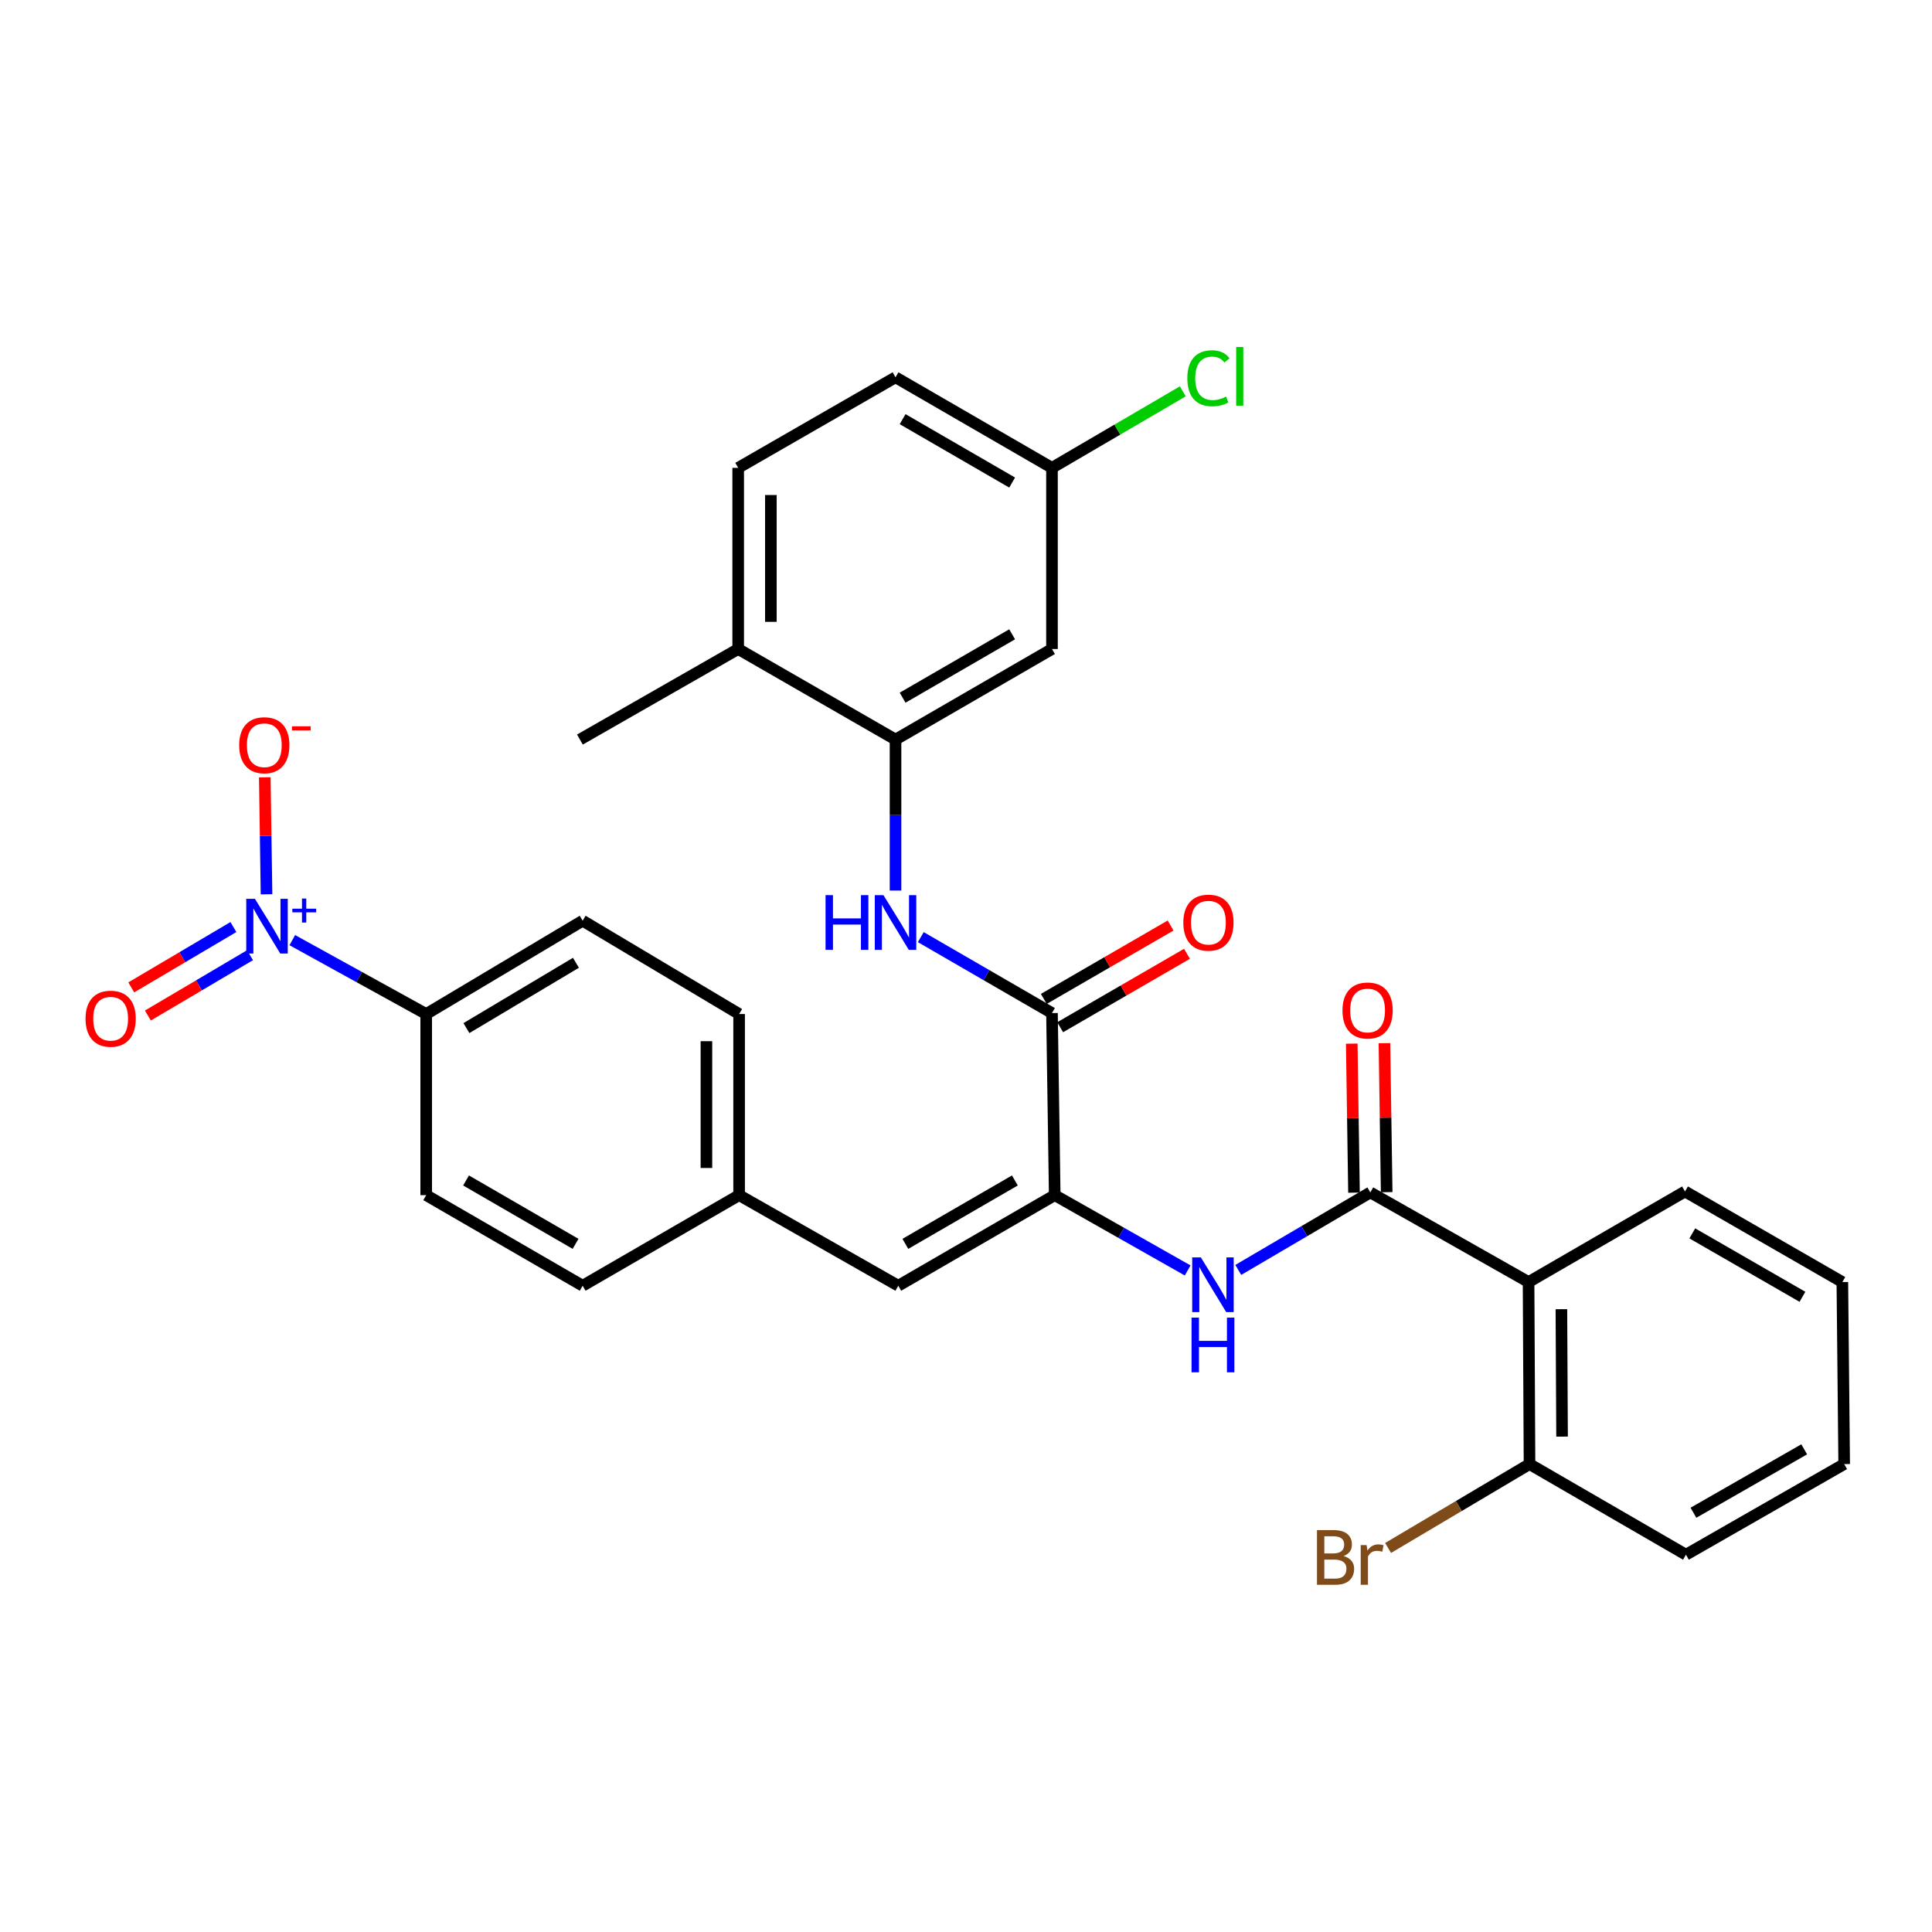 <?xml version='1.0' encoding='iso-8859-1'?>
<svg version='1.1' baseProfile='full'
              xmlns='http://www.w3.org/2000/svg'
                      xmlns:rdkit='http://www.rdkit.org/xml'
                      xmlns:xlink='http://www.w3.org/1999/xlink'
                  xml:space='preserve'
width='1000px' height='1000px' viewBox='0 0 1000 1000'>
<!-- END OF HEADER -->
<rect style='opacity:1.0;fill:#FFFFFF;stroke:none' width='1000' height='1000' x='0' y='0'> </rect>
<path class='bond-8' d='M 151.296,486.614 L 185.95,505.735' style='fill:none;fill-rule:evenodd;stroke:#0000FF;stroke-width:6px;stroke-linecap:butt;stroke-linejoin:miter;stroke-opacity:1' />
<path class='bond-8' d='M 185.95,505.735 L 220.603,524.856' style='fill:none;fill-rule:evenodd;stroke:#000000;stroke-width:6px;stroke-linecap:butt;stroke-linejoin:miter;stroke-opacity:1' />
<path class='bond-10' d='M 137.957,462.885 L 137.505,432.61' style='fill:none;fill-rule:evenodd;stroke:#0000FF;stroke-width:6px;stroke-linecap:butt;stroke-linejoin:miter;stroke-opacity:1' />
<path class='bond-10' d='M 137.505,432.61 L 137.052,402.335' style='fill:none;fill-rule:evenodd;stroke:#FF0000;stroke-width:6px;stroke-linecap:butt;stroke-linejoin:miter;stroke-opacity:1' />
<path class='bond-11' d='M 120.811,479.837 L 94.374,495.454' style='fill:none;fill-rule:evenodd;stroke:#0000FF;stroke-width:6px;stroke-linecap:butt;stroke-linejoin:miter;stroke-opacity:1' />
<path class='bond-11' d='M 94.374,495.454 L 67.938,511.07' style='fill:none;fill-rule:evenodd;stroke:#FF0000;stroke-width:6px;stroke-linecap:butt;stroke-linejoin:miter;stroke-opacity:1' />
<path class='bond-11' d='M 129.416,494.405 L 102.98,510.022' style='fill:none;fill-rule:evenodd;stroke:#0000FF;stroke-width:6px;stroke-linecap:butt;stroke-linejoin:miter;stroke-opacity:1' />
<path class='bond-11' d='M 102.98,510.022 L 76.543,525.638' style='fill:none;fill-rule:evenodd;stroke:#FF0000;stroke-width:6px;stroke-linecap:butt;stroke-linejoin:miter;stroke-opacity:1' />
<path class='bond-0' d='M 709.284,617.191 L 675.105,637.251' style='fill:none;fill-rule:evenodd;stroke:#000000;stroke-width:6px;stroke-linecap:butt;stroke-linejoin:miter;stroke-opacity:1' />
<path class='bond-0' d='M 675.105,637.251 L 640.926,657.31' style='fill:none;fill-rule:evenodd;stroke:#0000FF;stroke-width:6px;stroke-linecap:butt;stroke-linejoin:miter;stroke-opacity:1' />
<path class='bond-3' d='M 709.284,617.191 L 791.185,663.589' style='fill:none;fill-rule:evenodd;stroke:#000000;stroke-width:6px;stroke-linecap:butt;stroke-linejoin:miter;stroke-opacity:1' />
<path class='bond-13' d='M 717.743,617.064 L 717.162,578.5' style='fill:none;fill-rule:evenodd;stroke:#000000;stroke-width:6px;stroke-linecap:butt;stroke-linejoin:miter;stroke-opacity:1' />
<path class='bond-13' d='M 717.162,578.5 L 716.581,539.937' style='fill:none;fill-rule:evenodd;stroke:#FF0000;stroke-width:6px;stroke-linecap:butt;stroke-linejoin:miter;stroke-opacity:1' />
<path class='bond-13' d='M 700.825,617.319 L 700.244,578.755' style='fill:none;fill-rule:evenodd;stroke:#000000;stroke-width:6px;stroke-linecap:butt;stroke-linejoin:miter;stroke-opacity:1' />
<path class='bond-13' d='M 700.244,578.755 L 699.663,540.192' style='fill:none;fill-rule:evenodd;stroke:#FF0000;stroke-width:6px;stroke-linecap:butt;stroke-linejoin:miter;stroke-opacity:1' />
<path class='bond-1' d='M 545.923,618.611 L 464.943,665.497' style='fill:none;fill-rule:evenodd;stroke:#000000;stroke-width:6px;stroke-linecap:butt;stroke-linejoin:miter;stroke-opacity:1' />
<path class='bond-1' d='M 525.298,611.001 L 468.613,643.822' style='fill:none;fill-rule:evenodd;stroke:#000000;stroke-width:6px;stroke-linecap:butt;stroke-linejoin:miter;stroke-opacity:1' />
<path class='bond-2' d='M 545.923,618.611 L 544.504,524.367' style='fill:none;fill-rule:evenodd;stroke:#000000;stroke-width:6px;stroke-linecap:butt;stroke-linejoin:miter;stroke-opacity:1' />
<path class='bond-4' d='M 545.923,618.611 L 580.327,638.097' style='fill:none;fill-rule:evenodd;stroke:#000000;stroke-width:6px;stroke-linecap:butt;stroke-linejoin:miter;stroke-opacity:1' />
<path class='bond-4' d='M 580.327,638.097 L 614.731,657.583' style='fill:none;fill-rule:evenodd;stroke:#0000FF;stroke-width:6px;stroke-linecap:butt;stroke-linejoin:miter;stroke-opacity:1' />
<path class='bond-5' d='M 544.504,524.367 L 510.554,504.711' style='fill:none;fill-rule:evenodd;stroke:#000000;stroke-width:6px;stroke-linecap:butt;stroke-linejoin:miter;stroke-opacity:1' />
<path class='bond-5' d='M 510.554,504.711 L 476.603,485.054' style='fill:none;fill-rule:evenodd;stroke:#0000FF;stroke-width:6px;stroke-linecap:butt;stroke-linejoin:miter;stroke-opacity:1' />
<path class='bond-15' d='M 548.743,531.689 L 581.563,512.686' style='fill:none;fill-rule:evenodd;stroke:#000000;stroke-width:6px;stroke-linecap:butt;stroke-linejoin:miter;stroke-opacity:1' />
<path class='bond-15' d='M 581.563,512.686 L 614.384,493.683' style='fill:none;fill-rule:evenodd;stroke:#FF0000;stroke-width:6px;stroke-linecap:butt;stroke-linejoin:miter;stroke-opacity:1' />
<path class='bond-15' d='M 540.265,517.046 L 573.085,498.044' style='fill:none;fill-rule:evenodd;stroke:#000000;stroke-width:6px;stroke-linecap:butt;stroke-linejoin:miter;stroke-opacity:1' />
<path class='bond-15' d='M 573.085,498.044 L 605.906,479.041' style='fill:none;fill-rule:evenodd;stroke:#FF0000;stroke-width:6px;stroke-linecap:butt;stroke-linejoin:miter;stroke-opacity:1' />
<path class='bond-12' d='M 791.185,663.589 L 791.674,757.813' style='fill:none;fill-rule:evenodd;stroke:#000000;stroke-width:6px;stroke-linecap:butt;stroke-linejoin:miter;stroke-opacity:1' />
<path class='bond-12' d='M 808.178,677.635 L 808.52,743.592' style='fill:none;fill-rule:evenodd;stroke:#000000;stroke-width:6px;stroke-linecap:butt;stroke-linejoin:miter;stroke-opacity:1' />
<path class='bond-26' d='M 791.185,663.589 L 872.156,616.702' style='fill:none;fill-rule:evenodd;stroke:#000000;stroke-width:6px;stroke-linecap:butt;stroke-linejoin:miter;stroke-opacity:1' />
<path class='bond-6' d='M 463.524,460.954 L 463.524,421.875' style='fill:none;fill-rule:evenodd;stroke:#0000FF;stroke-width:6px;stroke-linecap:butt;stroke-linejoin:miter;stroke-opacity:1' />
<path class='bond-6' d='M 463.524,421.875 L 463.524,382.796' style='fill:none;fill-rule:evenodd;stroke:#000000;stroke-width:6px;stroke-linecap:butt;stroke-linejoin:miter;stroke-opacity:1' />
<path class='bond-9' d='M 463.524,382.796 L 544.504,335.928' style='fill:none;fill-rule:evenodd;stroke:#000000;stroke-width:6px;stroke-linecap:butt;stroke-linejoin:miter;stroke-opacity:1' />
<path class='bond-9' d='M 467.196,361.122 L 523.882,328.314' style='fill:none;fill-rule:evenodd;stroke:#000000;stroke-width:6px;stroke-linecap:butt;stroke-linejoin:miter;stroke-opacity:1' />
<path class='bond-14' d='M 463.524,382.796 L 382.084,335.928' style='fill:none;fill-rule:evenodd;stroke:#000000;stroke-width:6px;stroke-linecap:butt;stroke-linejoin:miter;stroke-opacity:1' />
<path class='bond-7' d='M 464.943,665.497 L 382.563,618.611' style='fill:none;fill-rule:evenodd;stroke:#000000;stroke-width:6px;stroke-linecap:butt;stroke-linejoin:miter;stroke-opacity:1' />
<path class='bond-17' d='M 220.603,524.856 L 301.583,476.56' style='fill:none;fill-rule:evenodd;stroke:#000000;stroke-width:6px;stroke-linecap:butt;stroke-linejoin:miter;stroke-opacity:1' />
<path class='bond-17' d='M 241.417,532.143 L 298.103,498.336' style='fill:none;fill-rule:evenodd;stroke:#000000;stroke-width:6px;stroke-linecap:butt;stroke-linejoin:miter;stroke-opacity:1' />
<path class='bond-18' d='M 220.603,524.856 L 220.603,618.611' style='fill:none;fill-rule:evenodd;stroke:#000000;stroke-width:6px;stroke-linecap:butt;stroke-linejoin:miter;stroke-opacity:1' />
<path class='bond-20' d='M 544.504,335.928 L 544.504,242.155' style='fill:none;fill-rule:evenodd;stroke:#000000;stroke-width:6px;stroke-linecap:butt;stroke-linejoin:miter;stroke-opacity:1' />
<path class='bond-21' d='M 791.674,757.813 L 755.073,779.519' style='fill:none;fill-rule:evenodd;stroke:#000000;stroke-width:6px;stroke-linecap:butt;stroke-linejoin:miter;stroke-opacity:1' />
<path class='bond-21' d='M 755.073,779.519 L 718.473,801.225' style='fill:none;fill-rule:evenodd;stroke:#7F4C19;stroke-width:6px;stroke-linecap:butt;stroke-linejoin:miter;stroke-opacity:1' />
<path class='bond-28' d='M 791.674,757.813 L 872.644,804.709' style='fill:none;fill-rule:evenodd;stroke:#000000;stroke-width:6px;stroke-linecap:butt;stroke-linejoin:miter;stroke-opacity:1' />
<path class='bond-19' d='M 382.084,335.928 L 382.084,242.155' style='fill:none;fill-rule:evenodd;stroke:#000000;stroke-width:6px;stroke-linecap:butt;stroke-linejoin:miter;stroke-opacity:1' />
<path class='bond-19' d='M 399.003,321.862 L 399.003,256.221' style='fill:none;fill-rule:evenodd;stroke:#000000;stroke-width:6px;stroke-linecap:butt;stroke-linejoin:miter;stroke-opacity:1' />
<path class='bond-27' d='M 382.084,335.928 L 300.164,382.796' style='fill:none;fill-rule:evenodd;stroke:#000000;stroke-width:6px;stroke-linecap:butt;stroke-linejoin:miter;stroke-opacity:1' />
<path class='bond-16' d='M 382.563,618.611 L 301.583,665.497' style='fill:none;fill-rule:evenodd;stroke:#000000;stroke-width:6px;stroke-linecap:butt;stroke-linejoin:miter;stroke-opacity:1' />
<path class='bond-31' d='M 382.563,618.611 L 382.563,524.856' style='fill:none;fill-rule:evenodd;stroke:#000000;stroke-width:6px;stroke-linecap:butt;stroke-linejoin:miter;stroke-opacity:1' />
<path class='bond-31' d='M 365.643,604.547 L 365.643,538.919' style='fill:none;fill-rule:evenodd;stroke:#000000;stroke-width:6px;stroke-linecap:butt;stroke-linejoin:miter;stroke-opacity:1' />
<path class='bond-22' d='M 301.583,476.56 L 382.563,524.856' style='fill:none;fill-rule:evenodd;stroke:#000000;stroke-width:6px;stroke-linecap:butt;stroke-linejoin:miter;stroke-opacity:1' />
<path class='bond-23' d='M 220.603,618.611 L 301.583,665.497' style='fill:none;fill-rule:evenodd;stroke:#000000;stroke-width:6px;stroke-linecap:butt;stroke-linejoin:miter;stroke-opacity:1' />
<path class='bond-23' d='M 241.228,611.001 L 297.914,643.822' style='fill:none;fill-rule:evenodd;stroke:#000000;stroke-width:6px;stroke-linecap:butt;stroke-linejoin:miter;stroke-opacity:1' />
<path class='bond-24' d='M 382.084,242.155 L 463.524,195.287' style='fill:none;fill-rule:evenodd;stroke:#000000;stroke-width:6px;stroke-linecap:butt;stroke-linejoin:miter;stroke-opacity:1' />
<path class='bond-25' d='M 544.504,242.155 L 578.361,222.355' style='fill:none;fill-rule:evenodd;stroke:#000000;stroke-width:6px;stroke-linecap:butt;stroke-linejoin:miter;stroke-opacity:1' />
<path class='bond-25' d='M 578.361,222.355 L 612.219,202.556' style='fill:none;fill-rule:evenodd;stroke:#00CC00;stroke-width:6px;stroke-linecap:butt;stroke-linejoin:miter;stroke-opacity:1' />
<path class='bond-33' d='M 544.504,242.155 L 463.524,195.287' style='fill:none;fill-rule:evenodd;stroke:#000000;stroke-width:6px;stroke-linecap:butt;stroke-linejoin:miter;stroke-opacity:1' />
<path class='bond-33' d='M 523.882,249.769 L 467.196,216.961' style='fill:none;fill-rule:evenodd;stroke:#000000;stroke-width:6px;stroke-linecap:butt;stroke-linejoin:miter;stroke-opacity:1' />
<path class='bond-29' d='M 872.156,616.702 L 953.596,663.589' style='fill:none;fill-rule:evenodd;stroke:#000000;stroke-width:6px;stroke-linecap:butt;stroke-linejoin:miter;stroke-opacity:1' />
<path class='bond-29' d='M 875.93,638.399 L 932.938,671.219' style='fill:none;fill-rule:evenodd;stroke:#000000;stroke-width:6px;stroke-linecap:butt;stroke-linejoin:miter;stroke-opacity:1' />
<path class='bond-32' d='M 872.644,804.709 L 954.545,757.813' style='fill:none;fill-rule:evenodd;stroke:#000000;stroke-width:6px;stroke-linecap:butt;stroke-linejoin:miter;stroke-opacity:1' />
<path class='bond-32' d='M 876.522,782.992 L 933.853,750.165' style='fill:none;fill-rule:evenodd;stroke:#000000;stroke-width:6px;stroke-linecap:butt;stroke-linejoin:miter;stroke-opacity:1' />
<path class='bond-30' d='M 953.596,663.589 L 954.545,757.813' style='fill:none;fill-rule:evenodd;stroke:#000000;stroke-width:6px;stroke-linecap:butt;stroke-linejoin:miter;stroke-opacity:1' />
<path  class='atom-0' d='M 131.944 465.229
L 141.224 480.229
Q 142.144 481.709, 143.624 484.389
Q 145.104 487.069, 145.184 487.229
L 145.184 465.229
L 148.944 465.229
L 148.944 493.549
L 145.064 493.549
L 135.104 477.149
Q 133.944 475.229, 132.704 473.029
Q 131.504 470.829, 131.144 470.149
L 131.144 493.549
L 127.464 493.549
L 127.464 465.229
L 131.944 465.229
' fill='#0000FF'/>
<path  class='atom-0' d='M 151.32 470.334
L 156.309 470.334
L 156.309 465.08
L 158.527 465.08
L 158.527 470.334
L 163.649 470.334
L 163.649 472.235
L 158.527 472.235
L 158.527 477.515
L 156.309 477.515
L 156.309 472.235
L 151.32 472.235
L 151.32 470.334
' fill='#0000FF'/>
<path  class='atom-5' d='M 621.565 650.839
L 630.845 665.839
Q 631.765 667.319, 633.245 669.999
Q 634.725 672.679, 634.805 672.839
L 634.805 650.839
L 638.565 650.839
L 638.565 679.159
L 634.685 679.159
L 624.725 662.759
Q 623.565 660.839, 622.325 658.639
Q 621.125 656.439, 620.765 655.759
L 620.765 679.159
L 617.085 679.159
L 617.085 650.839
L 621.565 650.839
' fill='#0000FF'/>
<path  class='atom-5' d='M 616.745 681.991
L 620.585 681.991
L 620.585 694.031
L 635.065 694.031
L 635.065 681.991
L 638.905 681.991
L 638.905 710.311
L 635.065 710.311
L 635.065 697.231
L 620.585 697.231
L 620.585 710.311
L 616.745 710.311
L 616.745 681.991
' fill='#0000FF'/>
<path  class='atom-6' d='M 427.304 463.321
L 431.144 463.321
L 431.144 475.361
L 445.624 475.361
L 445.624 463.321
L 449.464 463.321
L 449.464 491.641
L 445.624 491.641
L 445.624 478.561
L 431.144 478.561
L 431.144 491.641
L 427.304 491.641
L 427.304 463.321
' fill='#0000FF'/>
<path  class='atom-6' d='M 457.264 463.321
L 466.544 478.321
Q 467.464 479.801, 468.944 482.481
Q 470.424 485.161, 470.504 485.321
L 470.504 463.321
L 474.264 463.321
L 474.264 491.641
L 470.384 491.641
L 460.424 475.241
Q 459.264 473.321, 458.024 471.121
Q 456.824 468.921, 456.464 468.241
L 456.464 491.641
L 452.784 491.641
L 452.784 463.321
L 457.264 463.321
' fill='#0000FF'/>
<path  class='atom-11' d='M 123.803 385.724
Q 123.803 378.924, 127.163 375.124
Q 130.523 371.324, 136.803 371.324
Q 143.083 371.324, 146.443 375.124
Q 149.803 378.924, 149.803 385.724
Q 149.803 392.604, 146.403 396.524
Q 143.003 400.404, 136.803 400.404
Q 130.563 400.404, 127.163 396.524
Q 123.803 392.644, 123.803 385.724
M 136.803 397.204
Q 141.123 397.204, 143.443 394.324
Q 145.803 391.404, 145.803 385.724
Q 145.803 380.164, 143.443 377.364
Q 141.123 374.524, 136.803 374.524
Q 132.483 374.524, 130.123 377.324
Q 127.803 380.124, 127.803 385.724
Q 127.803 391.444, 130.123 394.324
Q 132.483 397.204, 136.803 397.204
' fill='#FF0000'/>
<path  class='atom-11' d='M 151.123 375.946
L 160.812 375.946
L 160.812 378.058
L 151.123 378.058
L 151.123 375.946
' fill='#FF0000'/>
<path  class='atom-12' d='M 44.271 527.277
Q 44.271 520.477, 47.631 516.677
Q 50.991 512.877, 57.271 512.877
Q 63.551 512.877, 66.911 516.677
Q 70.271 520.477, 70.271 527.277
Q 70.271 534.157, 66.871 538.077
Q 63.471 541.957, 57.271 541.957
Q 51.031 541.957, 47.631 538.077
Q 44.271 534.197, 44.271 527.277
M 57.271 538.757
Q 61.591 538.757, 63.911 535.877
Q 66.271 532.957, 66.271 527.277
Q 66.271 521.717, 63.911 518.917
Q 61.591 516.077, 57.271 516.077
Q 52.951 516.077, 50.591 518.877
Q 48.271 521.677, 48.271 527.277
Q 48.271 532.997, 50.591 535.877
Q 52.951 538.757, 57.271 538.757
' fill='#FF0000'/>
<path  class='atom-14' d='M 694.864 523.028
Q 694.864 516.228, 698.224 512.428
Q 701.584 508.628, 707.864 508.628
Q 714.144 508.628, 717.504 512.428
Q 720.864 516.228, 720.864 523.028
Q 720.864 529.908, 717.464 533.828
Q 714.064 537.708, 707.864 537.708
Q 701.624 537.708, 698.224 533.828
Q 694.864 529.948, 694.864 523.028
M 707.864 534.508
Q 712.184 534.508, 714.504 531.628
Q 716.864 528.708, 716.864 523.028
Q 716.864 517.468, 714.504 514.668
Q 712.184 511.828, 707.864 511.828
Q 703.544 511.828, 701.184 514.628
Q 698.864 517.428, 698.864 523.028
Q 698.864 528.748, 701.184 531.628
Q 703.544 534.508, 707.864 534.508
' fill='#FF0000'/>
<path  class='atom-16' d='M 612.484 477.561
Q 612.484 470.761, 615.844 466.961
Q 619.204 463.161, 625.484 463.161
Q 631.764 463.161, 635.124 466.961
Q 638.484 470.761, 638.484 477.561
Q 638.484 484.441, 635.084 488.361
Q 631.684 492.241, 625.484 492.241
Q 619.244 492.241, 615.844 488.361
Q 612.484 484.481, 612.484 477.561
M 625.484 489.041
Q 629.804 489.041, 632.124 486.161
Q 634.484 483.241, 634.484 477.561
Q 634.484 472.001, 632.124 469.201
Q 629.804 466.361, 625.484 466.361
Q 621.164 466.361, 618.804 469.161
Q 616.484 471.961, 616.484 477.561
Q 616.484 483.281, 618.804 486.161
Q 621.164 489.041, 625.484 489.041
' fill='#FF0000'/>
<path  class='atom-22' d='M 695.425 805.409
Q 698.145 806.169, 699.505 807.849
Q 700.905 809.489, 700.905 811.929
Q 700.905 815.849, 698.385 818.089
Q 695.905 820.289, 691.185 820.289
L 681.665 820.289
L 681.665 791.969
L 690.025 791.969
Q 694.865 791.969, 697.305 793.929
Q 699.745 795.889, 699.745 799.489
Q 699.745 803.769, 695.425 805.409
M 685.465 795.169
L 685.465 804.049
L 690.025 804.049
Q 692.825 804.049, 694.265 802.929
Q 695.745 801.769, 695.745 799.489
Q 695.745 795.169, 690.025 795.169
L 685.465 795.169
M 691.185 817.089
Q 693.945 817.089, 695.425 815.769
Q 696.905 814.449, 696.905 811.929
Q 696.905 809.609, 695.265 808.449
Q 693.665 807.249, 690.585 807.249
L 685.465 807.249
L 685.465 817.089
L 691.185 817.089
' fill='#7F4C19'/>
<path  class='atom-22' d='M 707.345 799.729
L 707.785 802.569
Q 709.945 799.369, 713.465 799.369
Q 714.585 799.369, 716.105 799.769
L 715.505 803.129
Q 713.785 802.729, 712.825 802.729
Q 711.145 802.729, 710.025 803.409
Q 708.945 804.049, 708.065 805.609
L 708.065 820.289
L 704.305 820.289
L 704.305 799.729
L 707.345 799.729
' fill='#7F4C19'/>
<path  class='atom-26' d='M 614.564 195.778
Q 614.564 188.738, 617.844 185.058
Q 621.164 181.338, 627.444 181.338
Q 633.284 181.338, 636.404 185.458
L 633.764 187.618
Q 631.484 184.618, 627.444 184.618
Q 623.164 184.618, 620.884 187.498
Q 618.644 190.338, 618.644 195.778
Q 618.644 201.378, 620.964 204.258
Q 623.324 207.138, 627.884 207.138
Q 631.004 207.138, 634.644 205.258
L 635.764 208.258
Q 634.284 209.218, 632.044 209.778
Q 629.804 210.338, 627.324 210.338
Q 621.164 210.338, 617.844 206.578
Q 614.564 202.818, 614.564 195.778
' fill='#00CC00'/>
<path  class='atom-26' d='M 639.844 179.618
L 643.524 179.618
L 643.524 209.978
L 639.844 209.978
L 639.844 179.618
' fill='#00CC00'/>
</svg>
